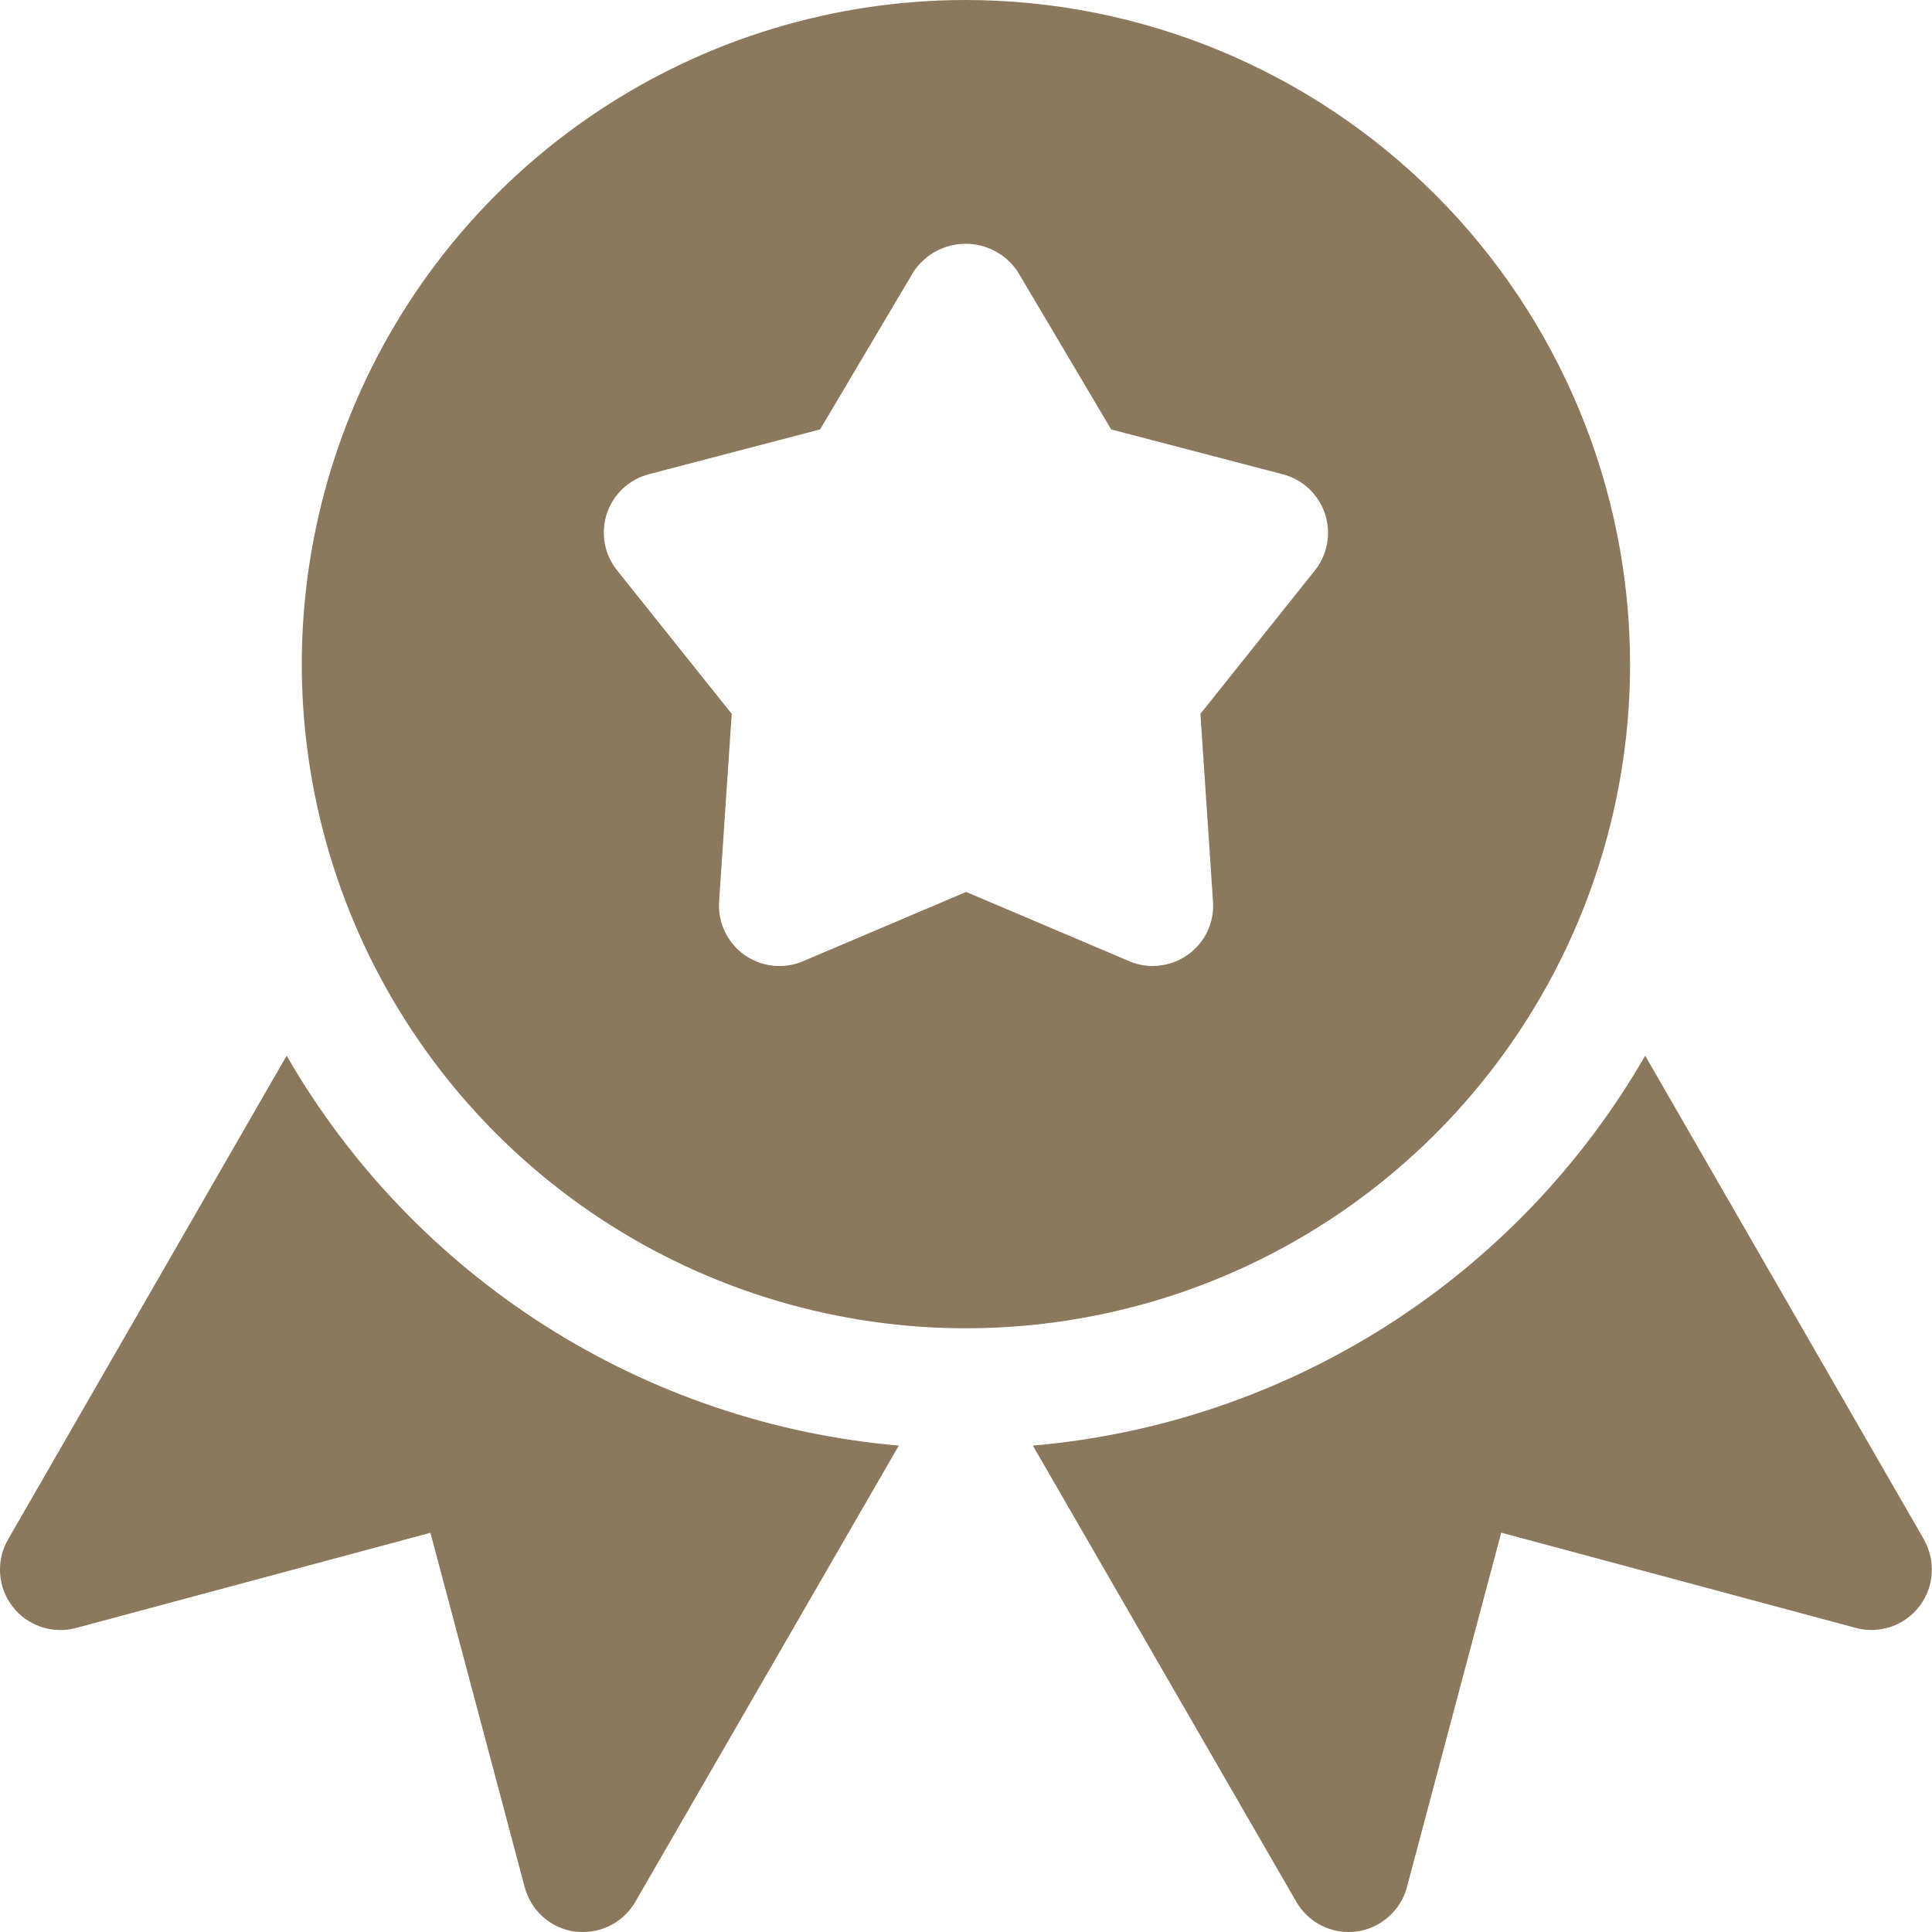 <svg width="33" height="33" viewBox="0 0 33 33" fill="none" xmlns="http://www.w3.org/2000/svg">
<g clip-path="url(#clip0_49_549)">
<g clip-path="url(#clip1_49_549)">
<path d="M16.499 0C14.255 0 12.062 0.665 10.196 1.912C8.331 3.158 6.877 4.93 6.018 7.003C5.16 9.076 4.935 11.357 5.373 13.557C5.81 15.758 6.891 17.779 8.477 19.365C10.064 20.952 12.085 22.032 14.286 22.47C16.486 22.908 18.767 22.683 20.84 21.825C22.913 20.966 24.684 19.512 25.931 17.646C27.177 15.781 27.843 13.588 27.843 11.344C27.84 8.336 26.643 5.453 24.517 3.326C22.39 1.199 19.506 0.003 16.499 0ZM22.463 9.739L20.504 12.193L20.719 15.4C20.731 15.576 20.698 15.752 20.622 15.912C20.546 16.071 20.43 16.208 20.286 16.31C20.11 16.434 19.901 16.5 19.686 16.5C19.548 16.5 19.412 16.472 19.286 16.417L16.502 15.235L13.72 16.417C13.557 16.487 13.38 16.514 13.204 16.495C13.028 16.477 12.861 16.413 12.716 16.311C12.572 16.209 12.457 16.072 12.381 15.912C12.305 15.753 12.271 15.576 12.283 15.4L12.498 12.193L10.538 9.739C10.431 9.605 10.359 9.446 10.329 9.277C10.3 9.108 10.312 8.935 10.366 8.772C10.42 8.609 10.514 8.462 10.639 8.345C10.764 8.228 10.917 8.144 11.083 8.1L14.008 7.335L15.608 4.635C15.706 4.49 15.838 4.371 15.992 4.289C16.147 4.207 16.319 4.164 16.494 4.164C16.669 4.164 16.841 4.207 16.995 4.289C17.15 4.371 17.282 4.49 17.38 4.635L18.98 7.335L21.907 8.1C22.073 8.143 22.227 8.226 22.353 8.343C22.479 8.46 22.574 8.606 22.629 8.769C22.684 8.932 22.698 9.106 22.669 9.275C22.64 9.444 22.569 9.604 22.463 9.739Z" fill="#8C785C"/>
<path d="M4.896 18.032L0.137 26.296C0.035 26.473 -0.012 26.675 0.002 26.879C0.015 27.082 0.089 27.277 0.212 27.438C0.336 27.6 0.505 27.721 0.698 27.787C0.891 27.853 1.099 27.86 1.296 27.808L7.352 26.181L8.963 32.237C9.016 32.434 9.125 32.611 9.278 32.745C9.431 32.88 9.621 32.967 9.823 32.994C9.868 32.994 9.916 33 9.959 33C10.14 33 10.318 32.952 10.475 32.862C10.631 32.771 10.761 32.641 10.852 32.484L15.352 24.692C13.202 24.505 11.128 23.802 9.308 22.643C7.488 21.483 5.974 19.902 4.896 18.032Z" fill="#8C785C"/>
<path d="M32.863 26.296L28.101 18.032C27.023 19.902 25.509 21.484 23.688 22.644C21.867 23.803 19.793 24.506 17.642 24.692L22.142 32.484C22.233 32.641 22.363 32.771 22.519 32.862C22.676 32.952 22.854 33 23.035 33C23.08 33 23.125 32.998 23.169 32.992C23.371 32.965 23.561 32.878 23.714 32.743C23.868 32.609 23.978 32.432 24.031 32.235L25.642 26.179L31.698 27.806C31.895 27.859 32.103 27.852 32.296 27.787C32.489 27.722 32.659 27.601 32.783 27.439C32.908 27.277 32.982 27.083 32.995 26.879C33.009 26.676 32.962 26.473 32.861 26.296H32.863Z" fill="#8C785C"/>
</g>
</g>
<defs>
<clipPath id="clip0_49_549">
<rect width="33" height="33" fill="white"/>
</clipPath>
<clipPath id="clip1_49_549">
<rect width="33" height="33" fill="white"/>
</clipPath>
</defs>
</svg>

